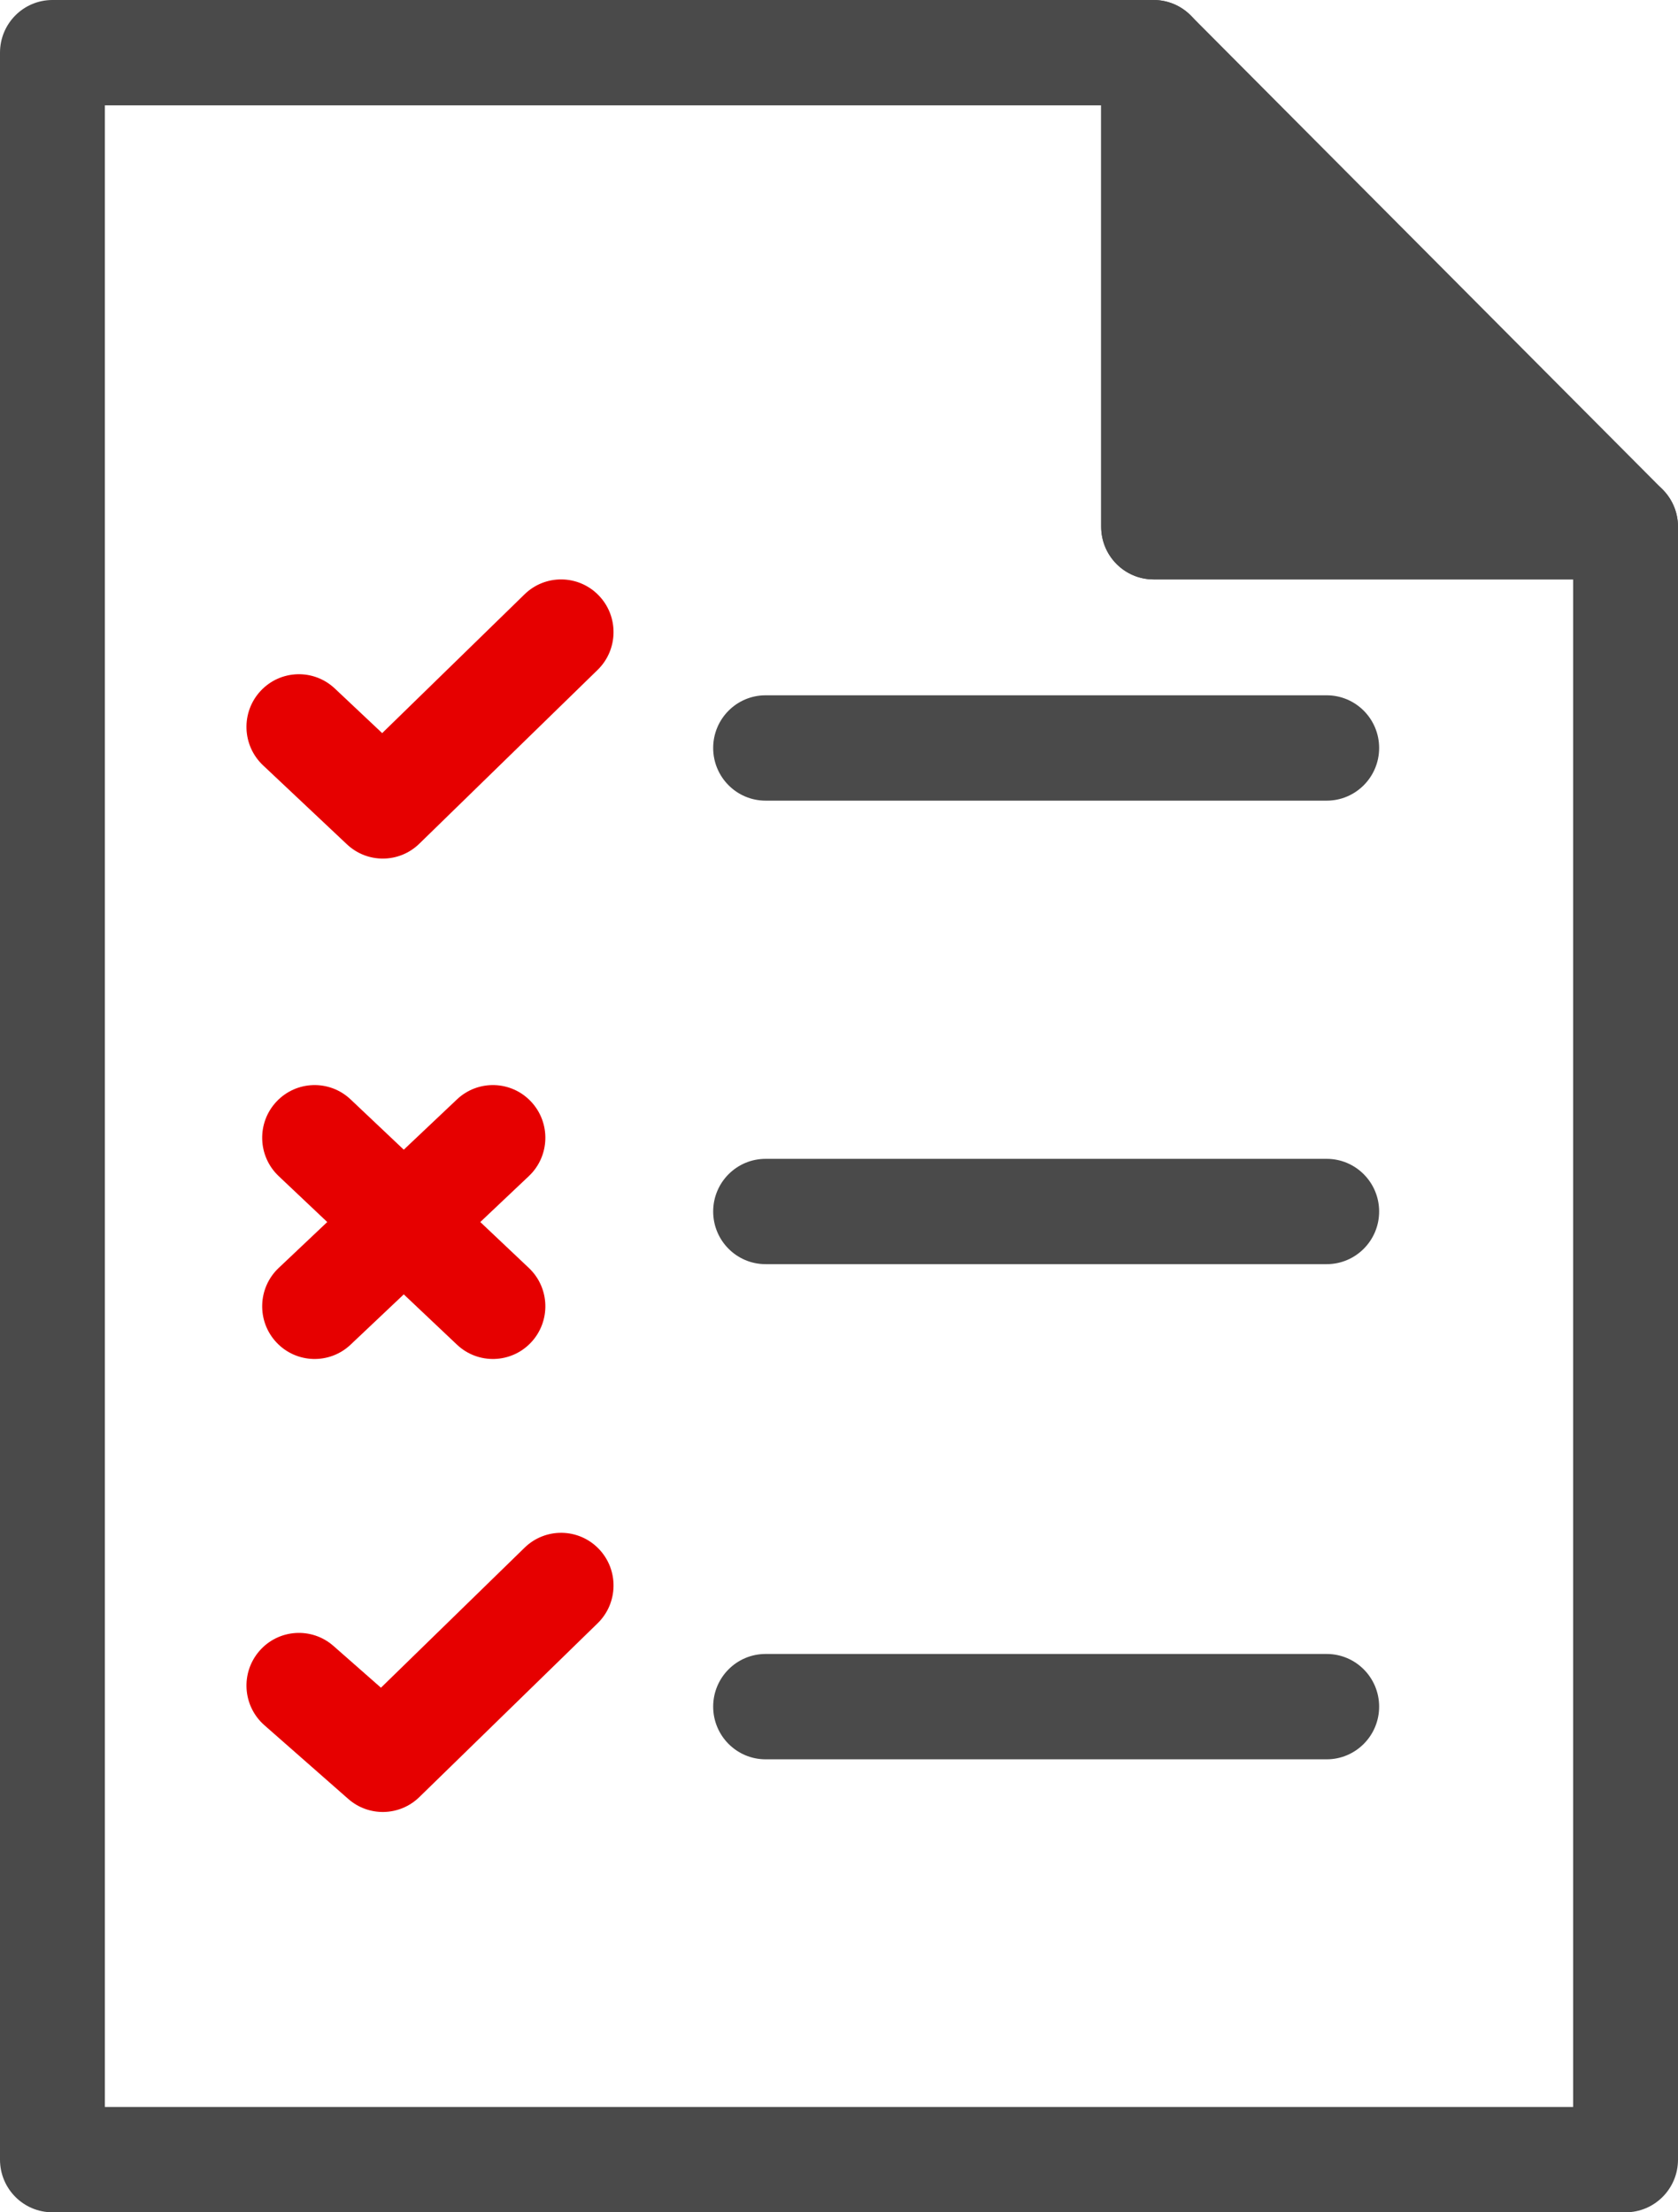 <svg width="66" height="87" viewBox="0 0 66 87" fill="none" xmlns="http://www.w3.org/2000/svg">
<g clip-path="url(#clip0)">
<path fill-rule="evenodd" clip-rule="evenodd" d="M0 2.071C0 0.927 0.923 0 2.062 0H45.375C46.514 0 47.438 0.927 47.438 2.071V18.643H63.938C65.077 18.643 66 19.57 66 20.714V84.929C66 86.073 65.077 87 63.938 87H2.062C0.923 87 0 86.073 0 84.929V2.071ZM4.125 4.143V82.857H61.875V22.786H45.375C44.236 22.786 43.312 21.858 43.312 20.714V4.143H4.125Z" fill="#4A4A4A"/>
<path d="M45.375 20.714H63.938L45.375 2.071V20.714Z" fill="#4A4A4A"/>
<path fill-rule="evenodd" clip-rule="evenodd" d="M44.586 0.158C45.356 -0.163 46.243 0.014 46.833 0.607L65.396 19.25C65.986 19.842 66.162 20.733 65.843 21.507C65.524 22.281 64.772 22.786 63.938 22.786H45.375C44.236 22.786 43.312 21.858 43.312 20.714V2.071C43.312 1.234 43.815 0.478 44.586 0.158ZM47.438 7.072V18.643H58.958L47.438 7.072Z" fill="#4A4A4A"/>
<path fill-rule="evenodd" clip-rule="evenodd" d="M23.549 23.415C24.343 24.235 24.323 25.547 23.506 26.344L16.493 33.179C15.703 33.95 14.45 33.961 13.646 33.204L10.346 30.097C9.515 29.314 9.473 28.004 10.252 27.169C11.031 26.334 12.336 26.292 13.168 27.075L15.032 28.83L20.633 23.371C21.45 22.574 22.756 22.594 23.549 23.415Z" fill="#e60000"/>
<path fill-rule="evenodd" clip-rule="evenodd" d="M20.889 43.323C21.67 44.156 21.631 45.467 20.801 46.251L13.789 52.88C12.959 53.664 11.654 53.624 10.873 52.791C10.092 51.958 10.132 50.647 10.961 49.863L17.974 43.234C18.803 42.45 20.109 42.49 20.889 43.323Z" fill="#e60000"/>
<path fill-rule="evenodd" clip-rule="evenodd" d="M10.873 43.323C11.654 42.49 12.959 42.45 13.789 43.234L20.801 49.863C21.631 50.647 21.67 51.958 20.889 52.791C20.109 53.624 18.803 53.664 17.974 52.88L10.961 46.251C10.132 45.467 10.092 44.156 10.873 43.323Z" fill="#e60000"/>
<path fill-rule="evenodd" clip-rule="evenodd" d="M28.051 29.414C28.051 28.27 28.974 27.343 30.113 27.343H52.182C53.321 27.343 54.245 28.27 54.245 29.414C54.245 30.558 53.321 31.486 52.182 31.486H30.113C28.974 31.486 28.051 30.558 28.051 29.414Z" fill="#4A4A4A"/>
<path fill-rule="evenodd" clip-rule="evenodd" d="M23.549 60.907C24.343 61.728 24.323 63.04 23.506 63.836L16.493 70.672C15.723 71.423 14.507 71.455 13.699 70.745L10.399 67.845C9.541 67.091 9.455 65.783 10.205 64.922C10.955 64.061 12.258 63.974 13.115 64.727L14.984 66.37L20.633 60.864C21.45 60.067 22.756 60.086 23.549 60.907Z" fill="#e60000"/>
<path fill-rule="evenodd" clip-rule="evenodd" d="M28.051 67.114C28.051 65.97 28.974 65.043 30.113 65.043H52.182C53.321 65.043 54.245 65.97 54.245 67.114C54.245 68.258 53.321 69.186 52.182 69.186H30.113C28.974 69.186 28.051 68.258 28.051 67.114Z" fill="#4A4A4A"/>
<path fill-rule="evenodd" clip-rule="evenodd" d="M28.051 47.643C28.051 46.499 28.974 45.572 30.113 45.572H52.182C53.321 45.572 54.245 46.499 54.245 47.643C54.245 48.787 53.321 49.714 52.182 49.714H30.113C28.974 49.714 28.051 48.787 28.051 47.643Z" fill="#4A4A4A"/>
</g>
<defs>
<clipPath id="clip0">
<rect width="66" height="87" fill="white"/>
</clipPath>
</defs>
</svg>
